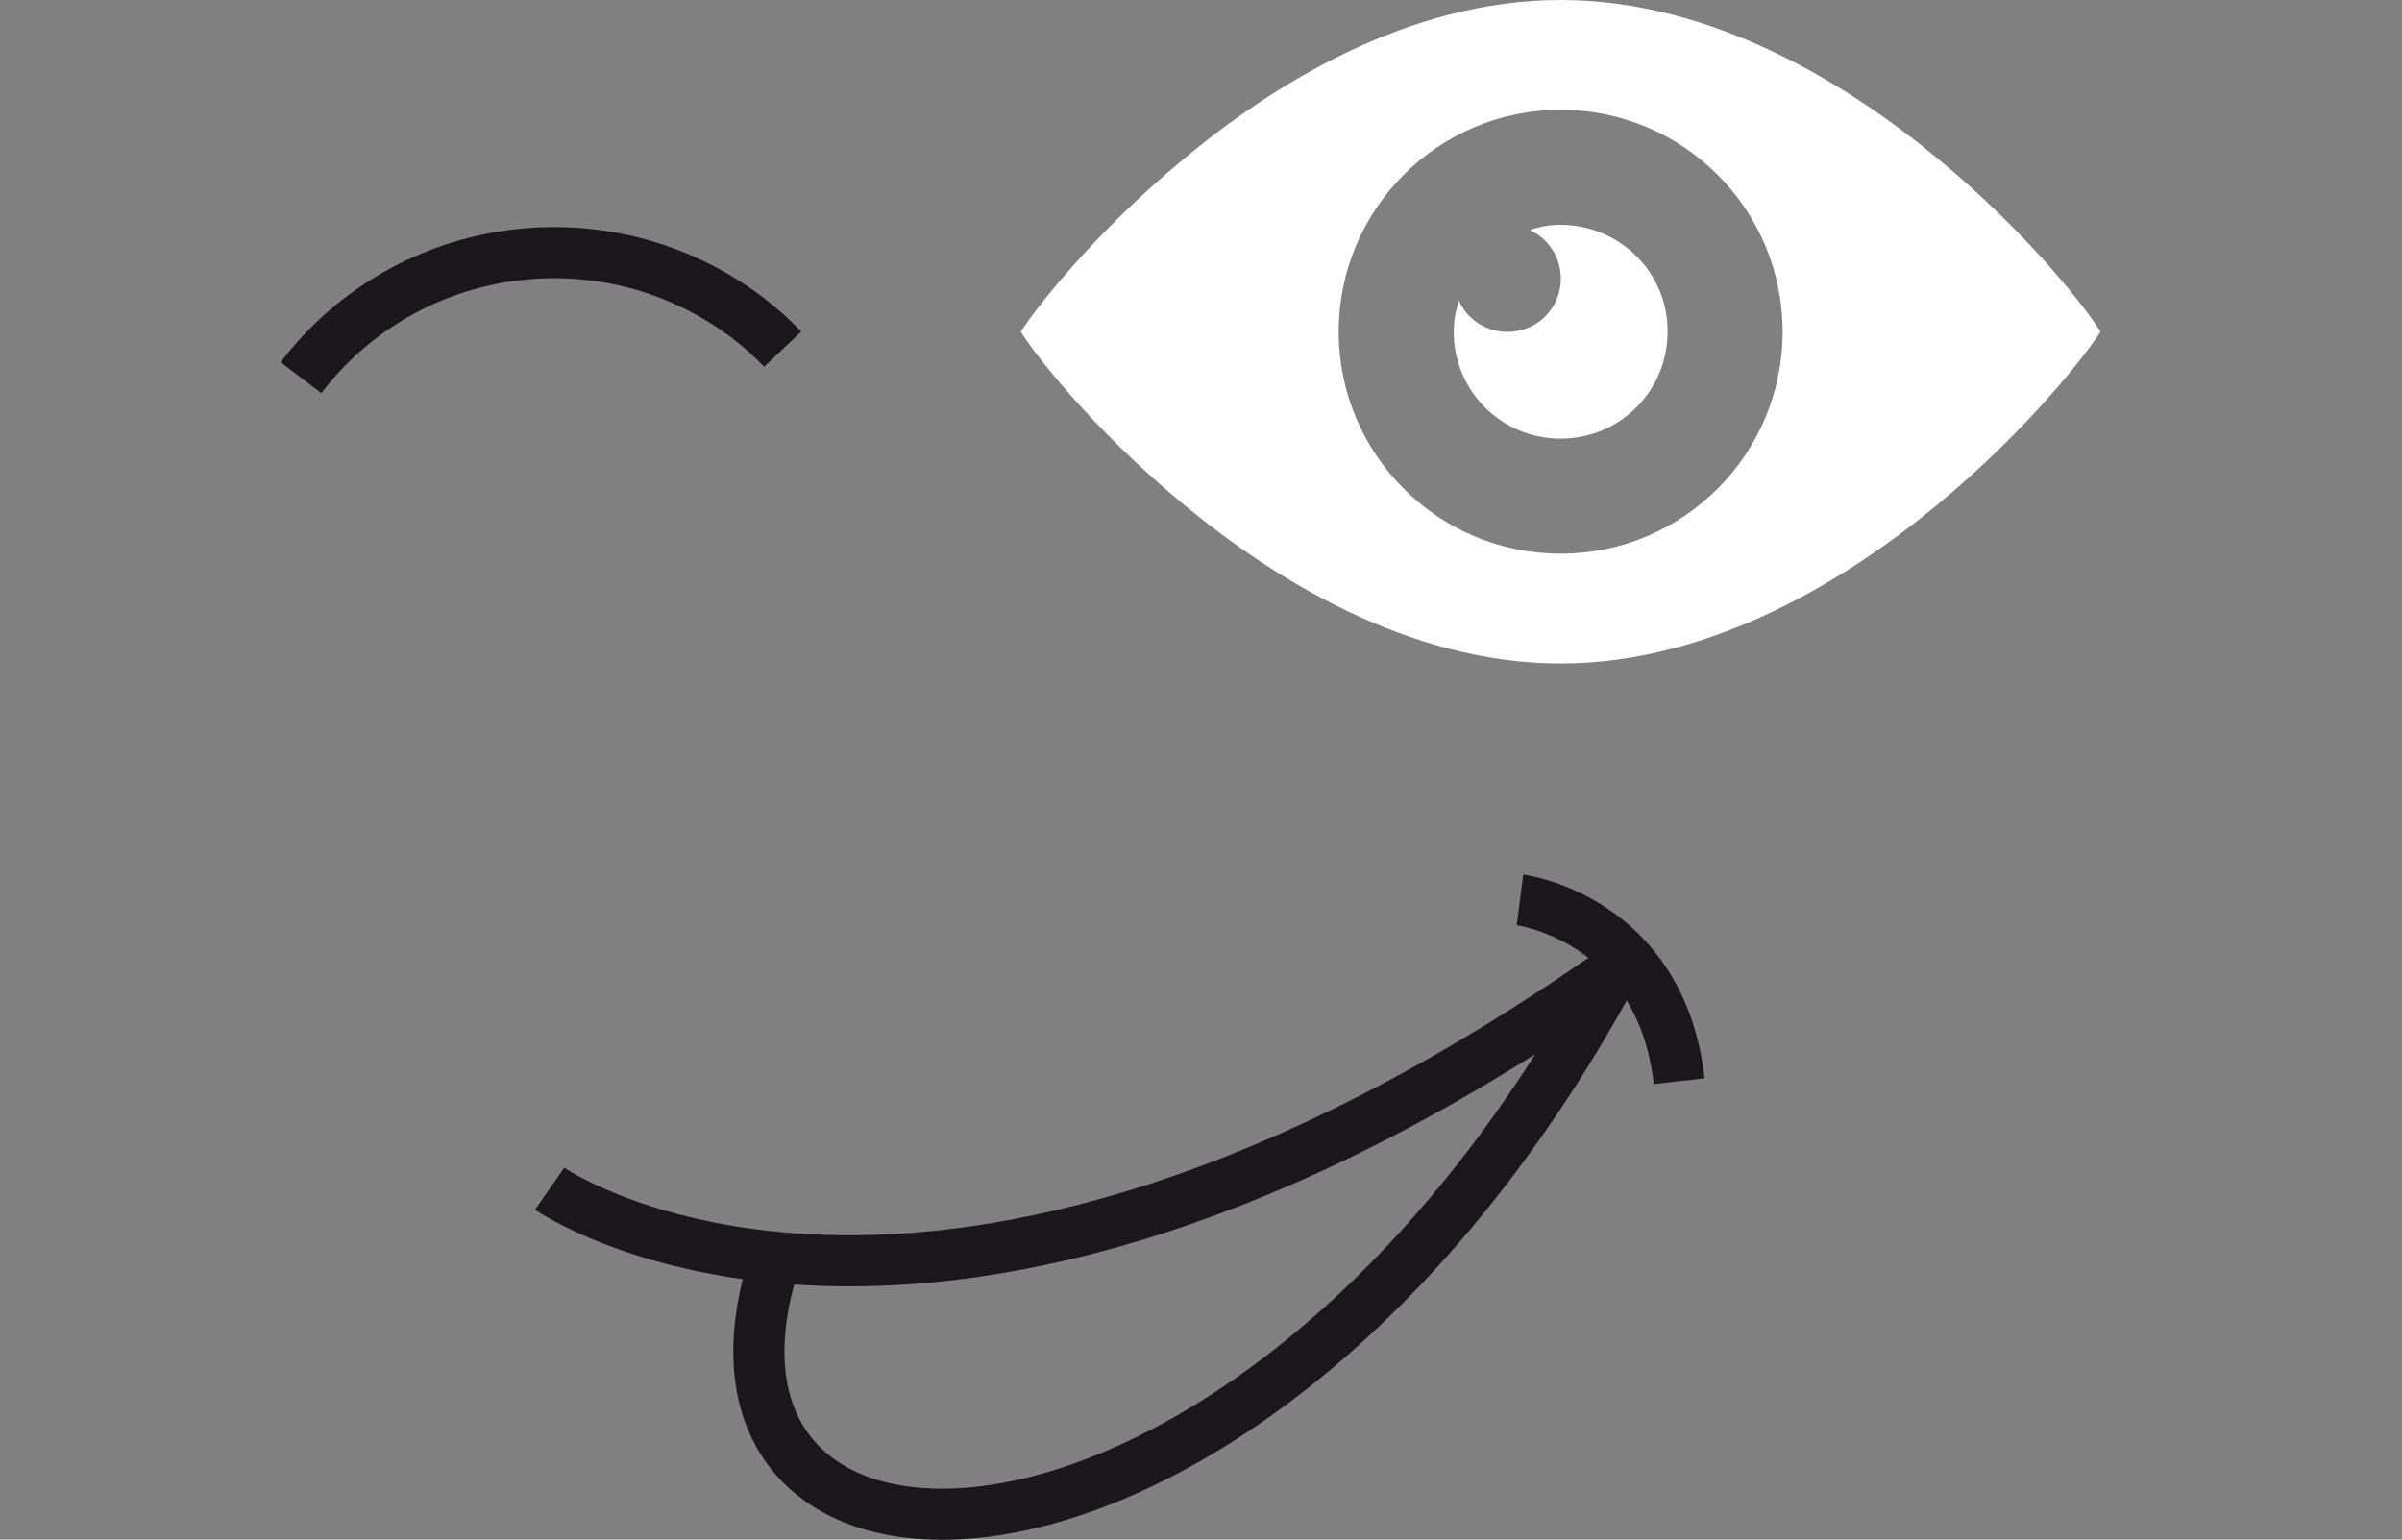 <?xml version="1.0" encoding="UTF-8"?> <!-- Generator: Adobe Illustrator 24.3.0, SVG Export Plug-In . SVG Version: 6.00 Build 0) --> <svg xmlns="http://www.w3.org/2000/svg" xmlns:xlink="http://www.w3.org/1999/xlink" version="1.1" id="Ebene_1" x="0px" y="0px" viewBox="0 0 413.4 265" style="enable-background:new 0 0 413.4 265;" xml:space="preserve"><rect x="0" y="0" width="413.4" height="265" fill="#808080" stroke="none"/> <style type="text/css"> .st0{fill:none;stroke:#1A171B;stroke-width:8.8;stroke-linejoin:round;} .st1{fill:#FFFFFF;} </style> <path class="st0" d="M261.6,154.9c0,0,24.2,3.1,27.4,31.2 M94.6,204.6c0,0,64.9,45.4,183.1-37.4C215.4,282.4,112,281.5,133.5,216.4"></path> <path class="st1" d="M268.6,38.7c-1.8,0-3.6,0.3-5.3,0.9c4.6,2.1,6.6,7.6,4.5,12.2s-7.6,6.6-12.2,4.5c-2-0.9-3.6-2.5-4.5-4.5 c-0.6,1.7-0.9,3.5-0.9,5.3c0,10.2,8.2,18.4,18.4,18.4s18.4-8.2,18.4-18.4C287.1,47,278.8,38.7,268.6,38.7 C268.7,38.7,268.7,38.7,268.6,38.7"></path> <path class="st1" d="M268.6,95.3c-21.1,0-38.2-17.1-38.2-38.2c0-21.1,17.1-38.2,38.2-38.2c21.1,0,38.2,17.1,38.2,38.2c0,0,0,0,0,0 C306.8,78.2,289.7,95.3,268.6,95.3 M333.5,27.3C318.4,14.8,295,0,268.6,0s-49.8,14.8-64.8,27.3c-16.1,13.3-26.2,26.7-28.1,29.8 c1.9,3.2,12,16.5,28.1,29.8c15.1,12.5,38.5,27.3,64.8,27.3s49.8-14.9,64.8-27.3c16.1-13.3,26.2-26.7,28.1-29.8 C359.7,54,349.6,40.6,333.5,27.3"></path> <path class="st0" d="M51.8,65c18.4-24.1,52.9-28.6,77-10.2c2.1,1.6,4.1,3.4,5.9,5.3"></path> </svg> 